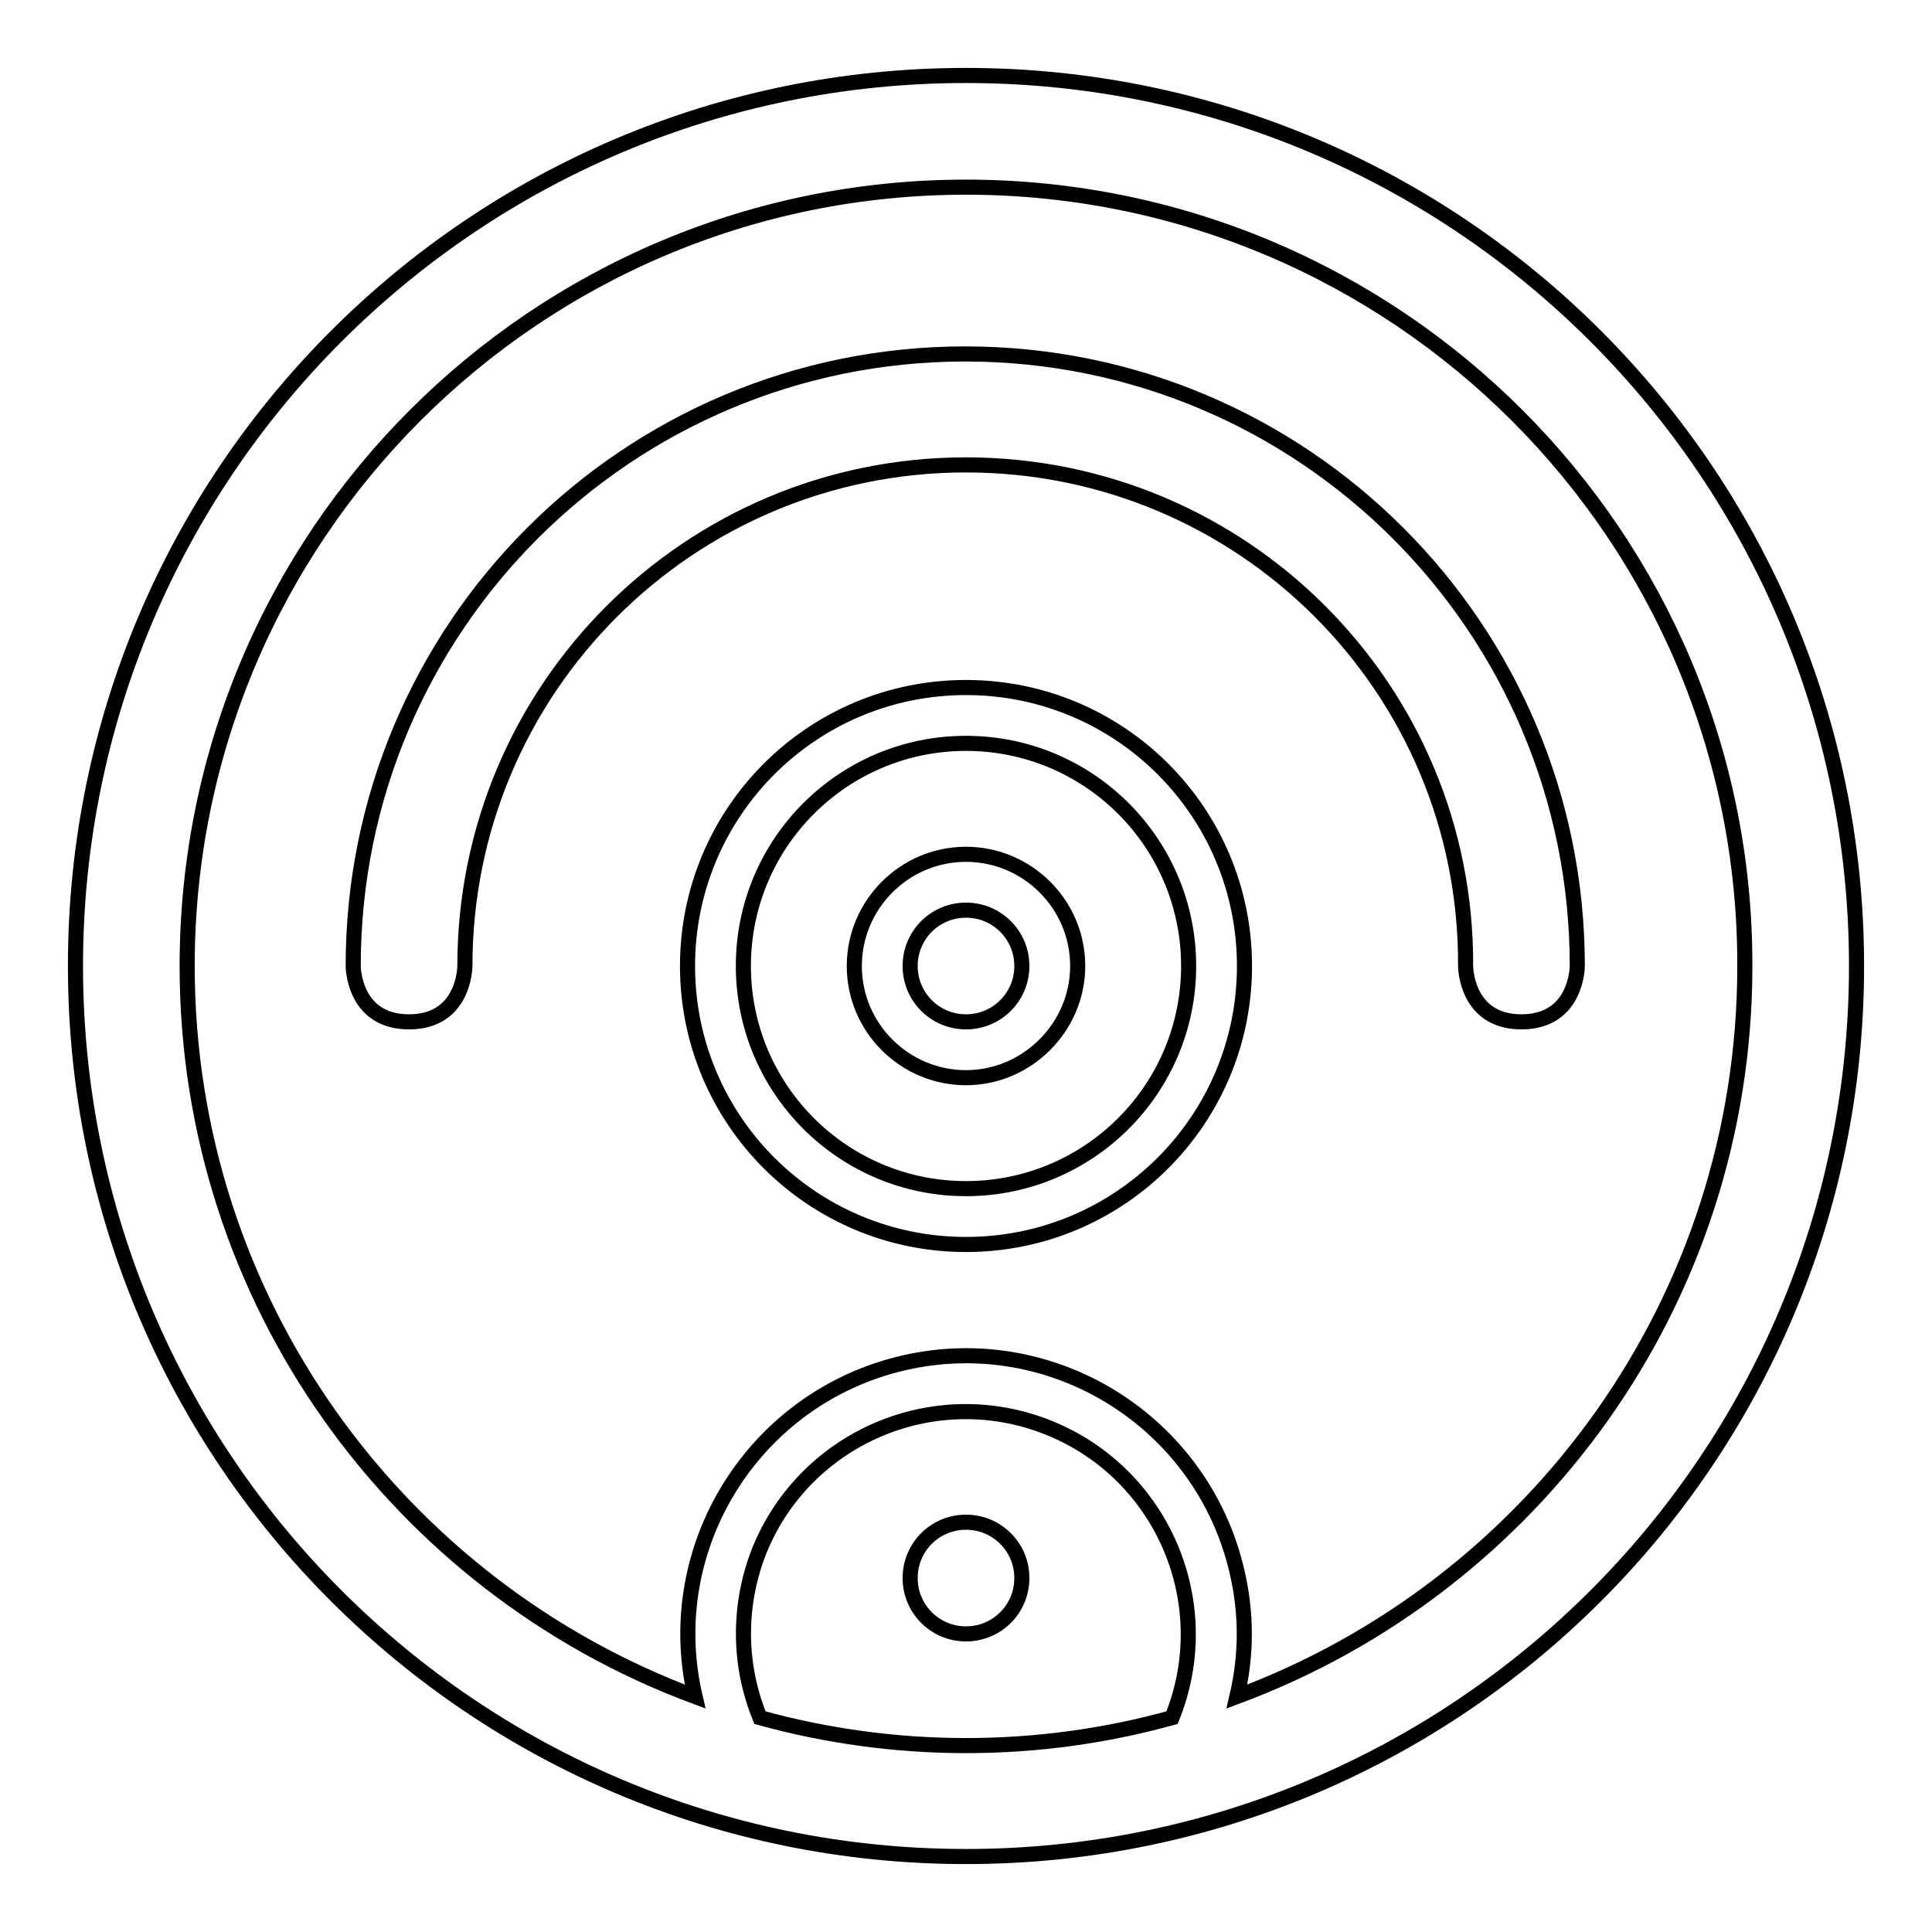 <?xml version="1.0" encoding="utf-8"?>
<!-- Svg Vector Icons : http://www.onlinewebfonts.com/icon -->
<!DOCTYPE svg PUBLIC "-//W3C//DTD SVG 1.1//EN" "http://www.w3.org/Graphics/SVG/1.1/DTD/svg11.dtd">
<svg version="1.1" xmlns="http://www.w3.org/2000/svg" xmlns:xlink="http://www.w3.org/1999/xlink" x="0px" y="0px" viewBox="0 0 256 256" enable-background="new 0 0 256 256" xml:space="preserve">
<g> <path stroke-width="2" fill-opacity="0" stroke="#000000"  d="M100.7,227.6c8.7,2.4,17.9,3.7,27.3,3.7c9.5,0,18.6-1.3,27.3-3.7c6.1-15.1-1.2-32.3-16.3-38.4 c-15.1-6.1-32.3,1.2-38.4,16.3C97.8,212.6,97.8,220.5,100.7,227.6z M92.1,224.8c-4.6-19.8,7.8-39.6,27.6-44.2 c19.8-4.6,39.6,7.8,44.2,27.6c1.3,5.5,1.3,11.1,0,16.6c39.3-14.6,67.3-52.4,67.3-96.8C231.3,71,185,24.8,128,24.8S24.8,71,24.8,128 C24.8,172.4,52.8,210.2,92.1,224.8z M128,246c-65.2,0-118-52.8-118-118C10,62.8,62.8,10,128,10c65.2,0,118,52.8,118,118 C246,193.2,193.2,246,128,246z M128,61.6c-36.7,0-66.4,29.7-66.4,66.4c0,0,0,7.4-7.4,7.4s-7.4-7.4-7.4-7.4 c0-44.8,36.3-81.1,81.1-81.1c44.8,0,81.1,36.3,81.1,81.1c0,0,0,7.4-7.4,7.4s-7.4-7.4-7.4-7.4C194.4,91.3,164.7,61.6,128,61.6z  M128,216.5c-4.1,0-7.4-3.3-7.4-7.4s3.3-7.4,7.4-7.4s7.4,3.3,7.4,7.4S132.1,216.5,128,216.5z M128,164.9 c-20.4,0-36.9-16.5-36.9-36.9c0-20.4,16.5-36.9,36.9-36.9c20.4,0,36.9,16.5,36.9,36.9C164.9,148.4,148.4,164.9,128,164.9z  M128,157.5c16.3,0,29.5-13.2,29.5-29.5S144.3,98.5,128,98.5c-16.3,0-29.5,13.2-29.5,29.5S111.7,157.5,128,157.5z M128,142.8 c-8.1,0-14.8-6.6-14.8-14.8c0-8.1,6.6-14.8,14.8-14.8c8.1,0,14.8,6.6,14.8,14.8C142.8,136.1,136.1,142.8,128,142.8z M128,135.4 c4.1,0,7.4-3.3,7.4-7.4s-3.3-7.4-7.4-7.4s-7.4,3.3-7.4,7.4S123.9,135.4,128,135.4z"/></g>
</svg>